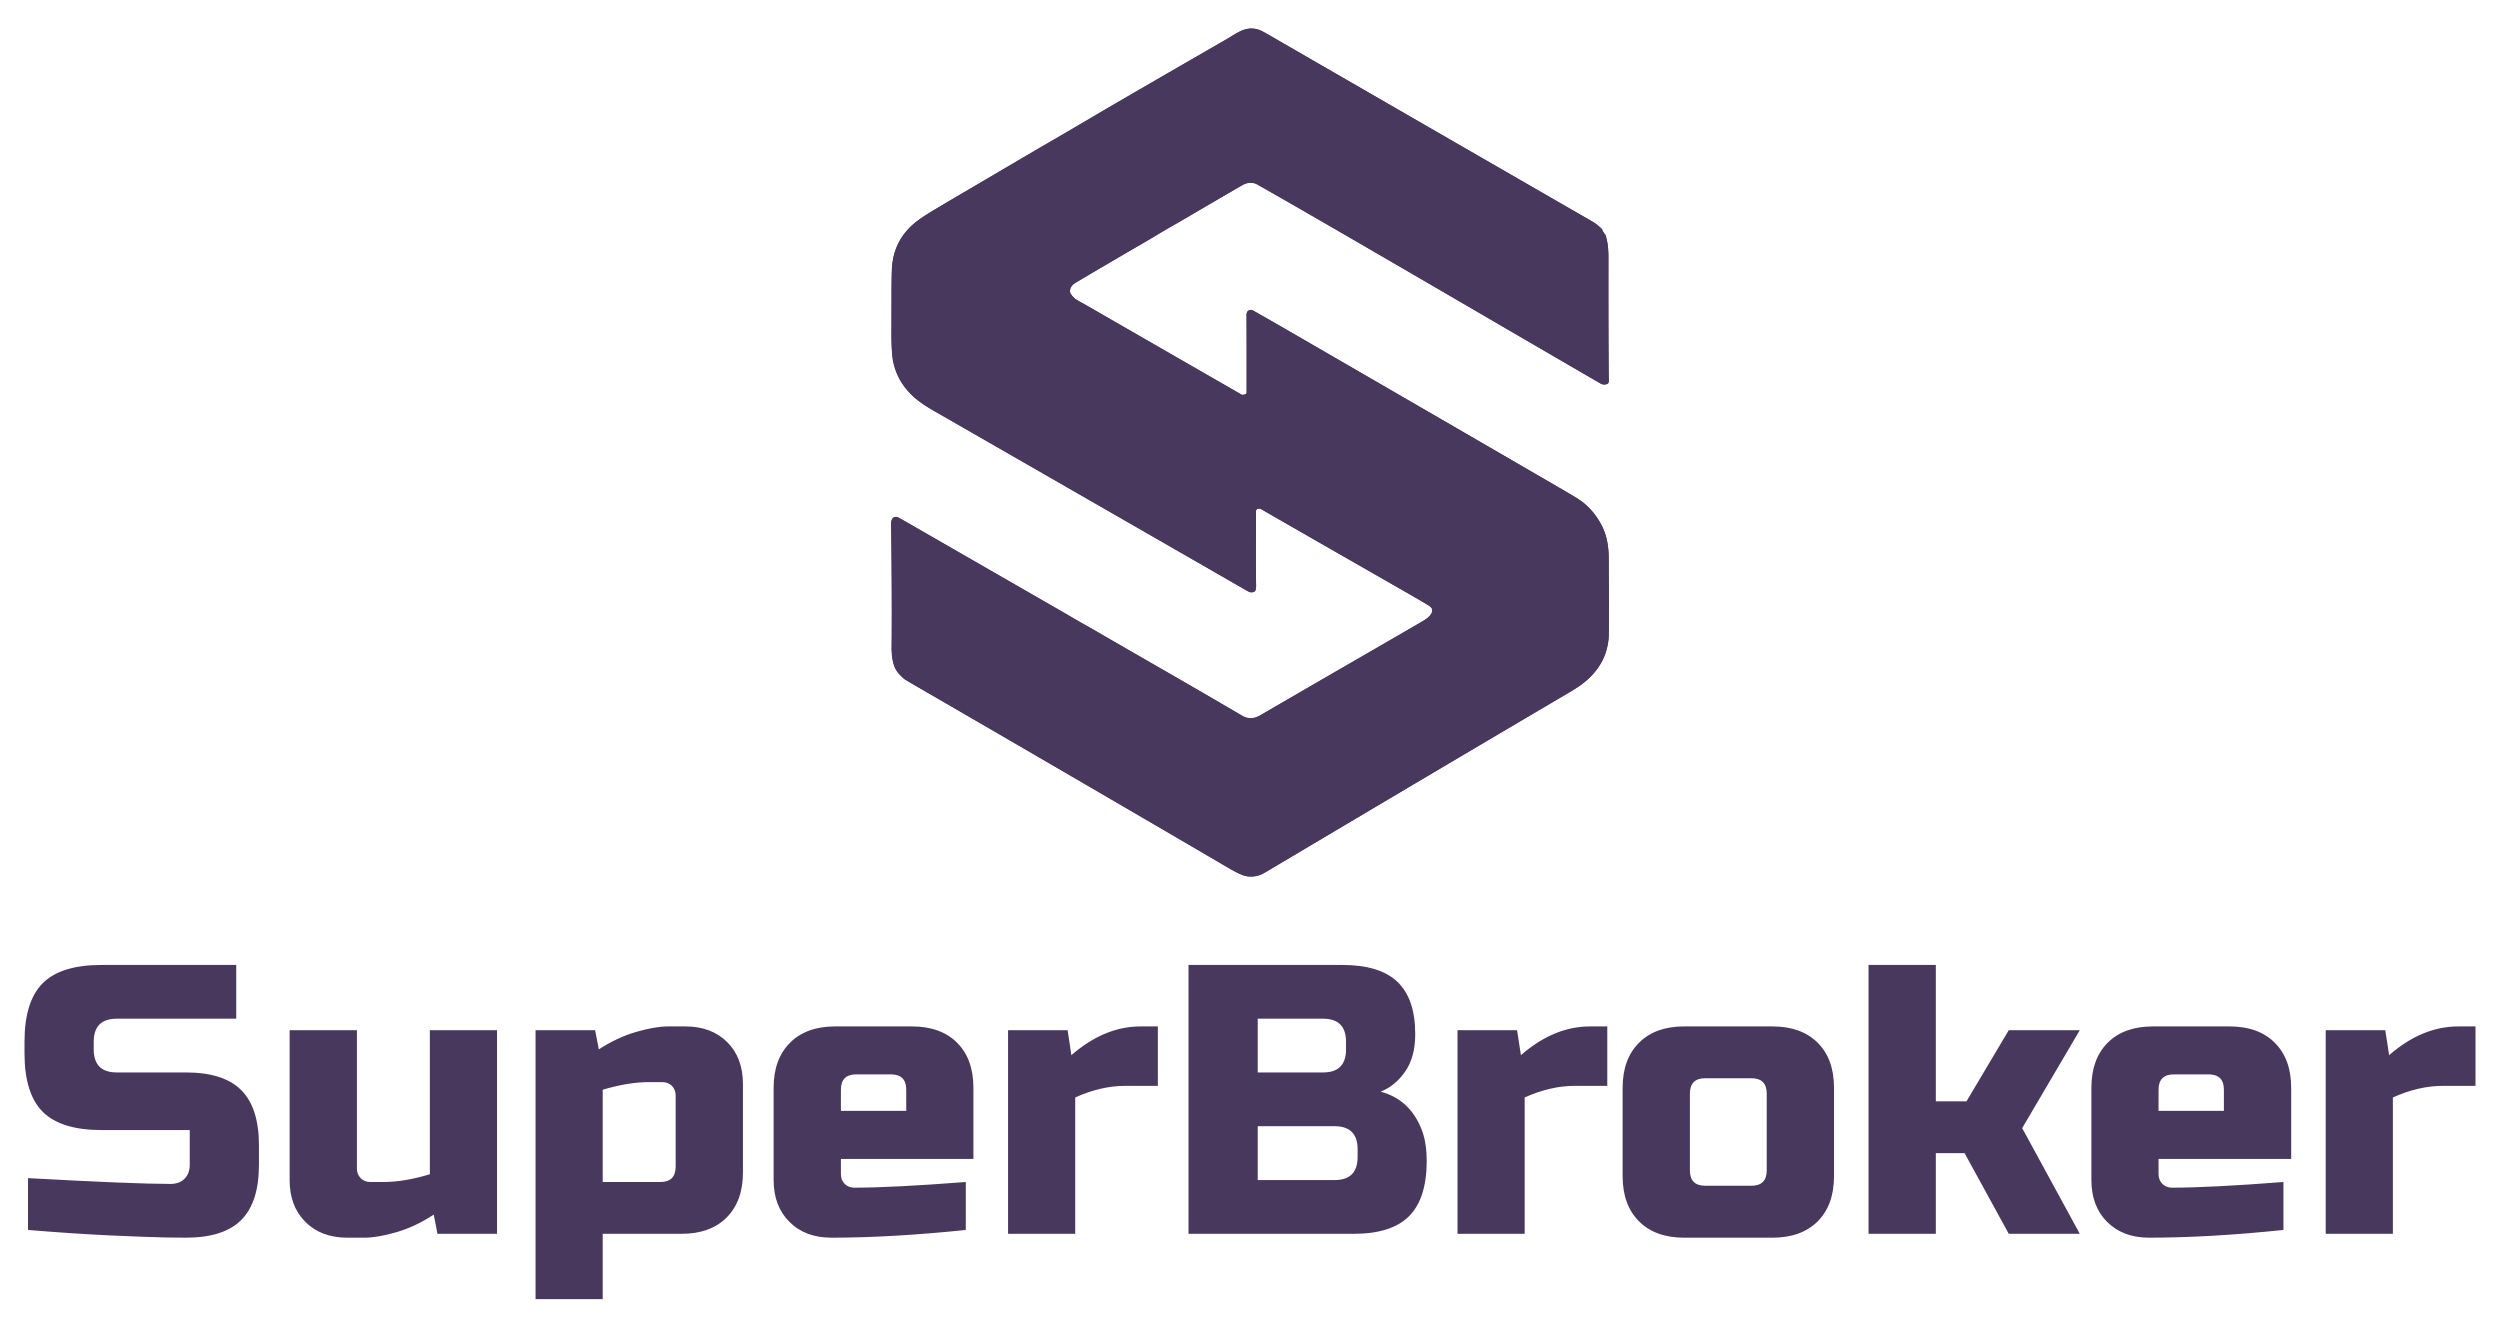 <svg xmlns="http://www.w3.org/2000/svg" xmlns:xlink="http://www.w3.org/1999/xlink" version="1.0" x="0" y="0" width="2400" height="1270.723" viewBox="66.511 70.206 206.978 109.588" preserveAspectRatio="xMidYMid meet" color-interpolation-filters="sRGB"><g><defs><linearGradient id="92" x1="0%" y1="0%" x2="100%" y2="0%"><stop offset="0%" stop-color="#fa71cd"></stop> <stop offset="100%" stop-color="#9b59b6"></stop></linearGradient><linearGradient id="93" x1="0%" y1="0%" x2="100%" y2="0%"><stop offset="0%" stop-color="#f9d423"></stop> <stop offset="100%" stop-color="#f83600"></stop></linearGradient><linearGradient id="94" x1="0%" y1="0%" x2="100%" y2="0%"><stop offset="0%" stop-color="#0064d2"></stop> <stop offset="100%" stop-color="#1cb0f6"></stop></linearGradient><linearGradient id="95" x1="0%" y1="0%" x2="100%" y2="0%"><stop offset="0%" stop-color="#f00978"></stop> <stop offset="100%" stop-color="#3f51b1"></stop></linearGradient><linearGradient id="96" x1="0%" y1="0%" x2="100%" y2="0%"><stop offset="0%" stop-color="#7873f5"></stop> <stop offset="100%" stop-color="#ec77ab"></stop></linearGradient><linearGradient id="97" x1="0%" y1="0%" x2="100%" y2="0%"><stop offset="0%" stop-color="#f9d423"></stop> <stop offset="100%" stop-color="#e14fad"></stop></linearGradient><linearGradient id="98" x1="0%" y1="0%" x2="100%" y2="0%"><stop offset="0%" stop-color="#009efd"></stop> <stop offset="100%" stop-color="#2af598"></stop></linearGradient><linearGradient id="99" x1="0%" y1="0%" x2="100%" y2="0%"><stop offset="0%" stop-color="#ffcc00"></stop> <stop offset="100%" stop-color="#00b140"></stop></linearGradient><linearGradient id="100" x1="0%" y1="0%" x2="100%" y2="0%"><stop offset="0%" stop-color="#d51007"></stop> <stop offset="100%" stop-color="#ff8177"></stop></linearGradient><linearGradient id="102" x1="0%" y1="0%" x2="100%" y2="0%"><stop offset="0%" stop-color="#a2b6df"></stop> <stop offset="100%" stop-color="#0c3483"></stop></linearGradient><linearGradient id="103" x1="0%" y1="0%" x2="100%" y2="0%"><stop offset="0%" stop-color="#7ac5d8"></stop> <stop offset="100%" stop-color="#eea2a2"></stop></linearGradient><linearGradient id="104" x1="0%" y1="0%" x2="100%" y2="0%"><stop offset="0%" stop-color="#00ecbc"></stop> <stop offset="100%" stop-color="#007adf"></stop></linearGradient><linearGradient id="105" x1="0%" y1="0%" x2="100%" y2="0%"><stop offset="0%" stop-color="#b88746"></stop> <stop offset="100%" stop-color="#fdf5a6"></stop></linearGradient></defs><g fill="#48385d" class="icon-text-wrapper icon-svg-group iconsvg" transform="translate(68.54,72.235)"><g class="iconsvg-imagesvg" transform="translate(71.46,0)"><g><rect fill="#48385d" fill-opacity="0" stroke-width="2" x="0" y="0" width="60" height="70.86" class="image-rect"></rect> <svg x="0" y="0" width="60" height="70.86" filtersec="colorsb2797187762" class="image-svg-svg primary" style="overflow: visible;"><svg xmlns="http://www.w3.org/2000/svg" viewBox="-0.623 -0.38 432.27 509.788"><path stroke="#48385D" stroke-width="2" fill="none" stroke-linecap="butt" d="M 211.42 221.25 A 0.24 0.24 0.0 0 1 211.10 221.59 Q 122.39 170.54 112.39 164.77 Q 108.97 162.80 107.69 160.13 Q 105.98 156.57 109.41 153.57 Q 110.37 152.73 113.57 150.84 Q 138.15 136.37 153.41 127.59 C 158.92 124.42 164.03 120.99 169.59 117.99 Q 172.78 116.28 181.80 110.94 Q 190.97 105.52 209.19 94.97 Q 212.78 92.90 214.60 92.63 Q 217.67 92.17 220.32 93.68 Q 247.55 109.20 298.93 139.07 Q 335.90 160.57 425.03 212.46 Q 426.36 213.24 427.46 212.93 Q 428.36 212.67 428.36 211.68 Q 428.15 134.75 428.12 133.51 Q 427.87 122.70 419.10 117.64 Q 244.33 16.85 230.15 8.62 Q 221.28 3.47 219.05 3.01 C 211.65 1.47 206.34 6.60 199.66 10.42 Q 167.48 28.84 138.10 45.89 C 119.58 56.63 110.50 62.37 96.55 70.31 Q 86.31 76.13 69.65 86.01 Q 57.98 92.93 46.20 99.77 Q 31.68 108.19 21.13 114.85 Q 7.78 123.27 4.12 136.98 Q 2.53 142.89 2.70 160.63 Q 2.82 174.44 2.66 182.95 C 2.35 199.55 4.63 211.57 17.30 222.04 Q 21.00 225.10 29.54 230.00 Q 140.56 293.65 215.15 336.64 C 217.02 337.72 218.27 335.81 218.20 334.00 Q 217.91 326.72 218.11 289.30 A 2.22 2.22 0.0 0 1 220.33 287.09 L 221.85 287.09 A 1.15 1.12 59.7 0 1 222.43 287.25 Q 271.69 315.57 322.06 344.42 Q 326.25 346.81 325.03 350.42 C 324.24 352.76 321.05 354.78 318.99 356.00 Q 299.73 367.44 276.72 380.69 Q 231.37 406.81 222.24 412.23 Q 216.10 415.87 210.62 412.63 C 181.70 395.53 147.66 376.24 122.52 361.57 Q 118.37 359.15 117.31 358.62 C 113.10 356.48 108.21 353.36 105.13 351.59 Q 24.34 305.21 16.08 300.46 Q 9.38 296.61 5.24 294.21 A 1.75 1.74 25.8 0 0 2.73 295.08 Q 2.53 295.60 2.53 296.27 Q 3.02 352.86 2.78 369.96 C 2.72 374.31 3.32 379.18 4.91 382.86 Q 5.91 385.17 10.01 388.95 Q 10.06 389.00 16.99 393.01 Q 108.70 446.15 203.53 501.60 Q 210.39 505.62 213.23 506.20 Q 218.74 507.32 223.64 504.41 Q 279.88 471.02 295.51 461.75 Q 353.27 427.48 403.80 397.79 C 415.12 391.14 423.61 384.58 427.30 371.51 Q 428.62 366.80 428.43 358.14 Q 427.97 337.62 428.34 319.84 C 428.51 311.12 427.64 304.21 423.72 297.28 Q 418.09 287.32 408.52 281.75 Q 318.93 229.61 216.83 170.67 A 1.50 1.50 0.0 0 0 214.62 171.60 L 214.47 172.19 A 0.53 0.48 -42.1 0 0 214.46 172.29 Q 214.68 189.76 214.63 217.98 Q 214.63 219.89 214.03 220.24 Q 213.21 220.72 211.43 221.03 A 0.06 0.05 84.3 0 0 211.39 221.09 Q 211.40 221.21 211.42 221.25"></path><path fill="#48385D" d="M 213.38 219.43 Q 213.41 219.38 213.41 218.99 Q 213.44 172.01 213.44 171.99 Q 213.78 169.03 216.92 169.84 A 3.08 2.99 -22.6 0 1 217.55 170.09 Q 226.78 175.17 230.14 177.11 Q 261.91 195.47 399.51 275.24 Q 412.19 282.59 414.71 284.72 Q 421.71 290.62 425.65 298.81 Q 429.42 306.64 429.52 317.02 Q 429.77 346.33 429.53 364.49 Q 429.49 367.16 428.15 372.36 C 425.63 382.06 417.80 390.55 409.46 395.47 Q 283.96 469.58 225.12 504.64 Q 219.34 508.09 213.58 507.24 Q 210.16 506.74 202.66 502.35 Q 115.35 451.23 16.48 393.93 Q 10.49 390.46 9.21 389.47 Q 5.38 386.51 3.71 382.94 Q 1.68 378.61 1.75 371.00 Q 2.10 329.91 1.38 298.00 Q 1.33 295.65 2.14 294.21 A 2.48 2.47 27.3 0 1 5.36 293.19 Q 7.29 294.10 7.69 294.33 Q 23.29 303.26 171.38 388.62 Q 188.48 398.47 210.28 411.23 C 214.14 413.49 217.38 413.56 221.52 411.32 Q 221.77 411.19 230.56 406.08 Q 294.67 368.83 319.11 354.91 C 321.59 353.49 326.65 348.98 322.73 346.33 Q 319.38 344.07 305.74 336.27 Q 243.85 300.87 221.73 288.13 A 1.81 1.81 0.0 0 0 219.02 289.70 L 219.02 336.06 A 1.80 1.80 0.0 0 1 217.56 337.83 C 215.64 338.21 214.44 337.40 212.80 336.47 Q 105.62 274.92 25.62 228.91 C 14.27 222.39 5.64 213.85 2.73 200.94 Q 2.05 197.95 1.88 192.99 C 1.36 177.83 1.79 162.64 1.81 147.74 Q 1.82 129.42 14.93 118.16 Q 19.17 114.51 26.46 110.21 Q 126.45 51.19 208.80 3.80 Q 216.39 -0.56 223.92 3.80 Q 275.46 33.65 420.30 117.10 C 421.91 118.03 424.04 119.91 425.03 120.76 A 2.41 2.30 -80.0 0 1 425.75 121.84 Q 426.15 123.12 427.19 124.18 A 2.67 2.63 -73.5 0 1 427.89 125.49 Q 429.43 132.49 429.40 138.50 Q 429.17 180.02 429.57 212.22 A 1.60 1.59 84.7 0 1 428.25 213.82 C 426.68 214.09 425.66 214.01 424.18 213.15 Q 394.76 196.11 358.22 174.80 Q 247.54 110.25 219.83 94.71 Q 216.85 93.04 212.51 94.25 A 4.64 4.57 -67.3 0 0 211.39 94.72 Q 127.71 143.57 111.06 153.53 Q 108.35 155.15 108.04 158.83 A 1.37 1.34 -61.9 0 0 108.32 159.79 Q 110.79 162.90 112.17 163.63 Q 116.68 165.99 119.57 167.67 Q 127.07 172.03 210.64 220.08 A 2.06 2.05 31.5 0 0 213.38 219.43 Z M 211.42 221.25 A 0.24 0.24 0.0 0 1 211.10 221.59 Q 122.39 170.54 112.39 164.77 Q 108.97 162.80 107.69 160.13 Q 105.98 156.57 109.41 153.57 Q 110.37 152.73 113.57 150.84 Q 138.15 136.37 153.41 127.59 C 158.92 124.42 164.03 120.99 169.59 117.99 Q 172.78 116.28 181.80 110.94 Q 190.97 105.52 209.19 94.97 Q 212.78 92.90 214.60 92.63 Q 217.67 92.17 220.32 93.68 Q 247.55 109.20 298.93 139.07 Q 335.90 160.57 425.03 212.46 Q 426.36 213.24 427.46 212.93 Q 428.36 212.67 428.36 211.68 Q 428.15 134.75 428.12 133.51 Q 427.87 122.70 419.10 117.64 Q 244.33 16.85 230.15 8.62 Q 221.28 3.47 219.05 3.01 C 211.65 1.47 206.34 6.60 199.66 10.42 Q 167.48 28.84 138.10 45.89 C 119.58 56.63 110.50 62.37 96.55 70.31 Q 86.31 76.13 69.65 86.01 Q 57.98 92.93 46.20 99.77 Q 31.68 108.19 21.13 114.85 Q 7.78 123.27 4.12 136.98 Q 2.53 142.89 2.70 160.63 Q 2.82 174.44 2.66 182.95 C 2.35 199.55 4.63 211.57 17.30 222.04 Q 21.00 225.10 29.54 230.00 Q 140.56 293.65 215.15 336.64 C 217.02 337.72 218.27 335.81 218.20 334.00 Q 217.91 326.72 218.11 289.30 A 2.22 2.22 0.0 0 1 220.33 287.09 L 221.85 287.09 A 1.15 1.12 59.7 0 1 222.43 287.25 Q 271.69 315.57 322.06 344.42 Q 326.25 346.81 325.03 350.42 C 324.24 352.76 321.05 354.78 318.99 356.00 Q 299.73 367.44 276.72 380.69 Q 231.37 406.81 222.24 412.23 Q 216.10 415.87 210.62 412.63 C 181.70 395.53 147.66 376.24 122.52 361.57 Q 118.37 359.15 117.31 358.62 C 113.10 356.48 108.21 353.36 105.13 351.59 Q 24.34 305.21 16.08 300.46 Q 9.38 296.61 5.24 294.21 A 1.75 1.74 25.8 0 0 2.73 295.08 Q 2.53 295.60 2.53 296.27 Q 3.02 352.86 2.78 369.96 C 2.72 374.31 3.32 379.18 4.91 382.86 Q 5.91 385.17 10.01 388.95 Q 10.06 389.00 16.99 393.01 Q 108.70 446.15 203.53 501.60 Q 210.39 505.62 213.23 506.20 Q 218.74 507.32 223.64 504.41 Q 279.88 471.02 295.51 461.75 Q 353.27 427.48 403.80 397.79 C 415.12 391.14 423.61 384.58 427.30 371.51 Q 428.62 366.80 428.43 358.14 Q 427.97 337.62 428.34 319.84 C 428.51 311.12 427.64 304.21 423.72 297.28 Q 418.09 287.32 408.52 281.75 Q 318.93 229.61 216.83 170.67 A 1.50 1.50 0.0 0 0 214.62 171.60 L 214.47 172.19 A 0.53 0.48 -42.1 0 0 214.46 172.29 Q 214.68 189.76 214.63 217.98 Q 214.63 219.89 214.03 220.24 Q 213.21 220.72 211.43 221.03 A 0.06 0.05 84.3 0 0 211.39 221.09 Q 211.40 221.21 211.42 221.25 Z"></path><path fill="#48385d" d="M 211.42 221.25 Q 211.40 221.21 211.39 221.09 A 0.06 0.05 84.3 0 1 211.43 221.03 Q 213.21 220.72 214.03 220.24 Q 214.63 219.89 214.63 217.98 Q 214.68 189.76 214.46 172.29 A 0.53 0.48 -42.1 0 1 214.47 172.19 L 214.62 171.60 A 1.50 1.50 0.0 0 1 216.83 170.67 Q 318.93 229.61 408.52 281.75 Q 418.09 287.32 423.72 297.28 C 427.64 304.21 428.51 311.12 428.34 319.84 Q 427.97 337.62 428.43 358.14 Q 428.62 366.80 427.30 371.51 C 423.61 384.58 415.12 391.14 403.80 397.79 Q 353.27 427.48 295.51 461.75 Q 279.88 471.02 223.64 504.41 Q 218.74 507.32 213.23 506.20 Q 210.39 505.62 203.53 501.60 Q 108.70 446.15 16.99 393.01 Q 10.06 389.00 10.01 388.95 Q 5.91 385.17 4.91 382.86 C 3.32 379.18 2.72 374.31 2.78 369.96 Q 3.02 352.86 2.53 296.27 Q 2.53 295.60 2.73 295.08 A 1.75 1.74 25.8 0 1 5.24 294.21 Q 9.38 296.61 16.08 300.46 Q 24.34 305.21 105.13 351.59 C 108.21 353.36 113.10 356.48 117.31 358.62 Q 118.37 359.15 122.52 361.57 C 147.66 376.24 181.70 395.53 210.62 412.63 Q 216.10 415.87 222.24 412.23 Q 231.37 406.81 276.72 380.69 Q 299.73 367.44 318.99 356.00 C 321.05 354.78 324.24 352.76 325.03 350.42 Q 326.25 346.81 322.06 344.42 Q 271.69 315.57 222.43 287.25 A 1.15 1.12 59.7 0 0 221.85 287.09 L 220.33 287.09 A 2.22 2.22 0.0 0 0 218.11 289.30 Q 217.91 326.72 218.20 334.00 C 218.27 335.81 217.02 337.72 215.15 336.64 Q 140.56 293.65 29.54 230.00 Q 21.00 225.10 17.30 222.04 C 4.63 211.57 2.35 199.55 2.66 182.95 Q 2.82 174.44 2.70 160.63 Q 2.53 142.89 4.12 136.98 Q 7.78 123.27 21.13 114.85 Q 31.68 108.19 46.20 99.77 Q 57.98 92.93 69.65 86.01 Q 86.31 76.13 96.55 70.31 C 110.50 62.37 119.58 56.63 138.10 45.89 Q 167.48 28.84 199.66 10.42 C 206.34 6.60 211.65 1.47 219.05 3.01 Q 221.28 3.47 230.15 8.62 Q 244.33 16.85 419.10 117.64 Q 427.87 122.70 428.12 133.51 Q 428.15 134.75 428.36 211.68 Q 428.36 212.67 427.46 212.93 Q 426.36 213.24 425.03 212.46 Q 335.90 160.57 298.93 139.07 Q 247.55 109.20 220.32 93.68 Q 217.67 92.17 214.60 92.63 Q 212.78 92.90 209.19 94.97 Q 190.97 105.52 181.80 110.94 Q 172.78 116.28 169.59 117.99 C 164.03 120.99 158.92 124.42 153.41 127.59 Q 138.15 136.37 113.57 150.84 Q 110.37 152.73 109.41 153.57 Q 105.98 156.57 107.69 160.13 Q 108.97 162.80 112.39 164.77 Q 122.39 170.54 211.10 221.59 A 0.24 0.24 0.0 0 0 211.42 221.25 Z"></path></svg></svg> </g></g> <g transform="translate(0,77.86)"><g fill-rule="" class="tp-name iconsvg-namesvg"><g transform="scale(1)"><g><path d="M1.24-0.32L1.24-4.61Q9.96-4.13 13.04-4.13L13.04-4.13Q13.77-4.13 14.2-4.56 14.63-4.99 14.63-5.72L14.63-5.72 14.63-8.59 7.32-8.59Q3.98-8.59 2.46-10.1 0.95-11.61 0.95-14.95L0.95-14.95 0.95-15.9Q0.95-19.24 2.46-20.75 3.98-22.26 7.32-22.26L7.32-22.26 18.48-22.26 18.48-17.81 8.59-17.81Q6.68-17.81 6.68-15.9L6.68-15.9 6.68-15.27Q6.68-13.36 8.59-13.36L8.59-13.36 14.31-13.36Q17.43-13.36 18.89-11.9 20.36-10.43 20.36-7.32L20.36-7.32 20.36-5.72Q20.36-2.61 18.89-1.14 17.43 0.32 14.31 0.32L14.31 0.32Q12.69 0.32 10.88 0.25L10.88 0.25 7.95 0.13Q4.71-0.03 1.24-0.32L1.24-0.32ZM29.58-4.29L30.69-4.29Q32.38-4.29 34.51-4.93L34.51-4.93 34.51-16.86 40.07-16.86 40.07 0 35.14 0 34.83-1.59Q33.33-0.6 31.76-0.14 30.18 0.32 29.1 0.32L29.1 0.32 27.67 0.32Q25.51 0.32 24.2-0.99 22.9-2.29 22.9-4.45L22.9-4.45 22.9-16.86 28.47-16.86 28.47-5.41Q28.47-4.93 28.78-4.61 29.1-4.29 29.58-4.29L29.58-4.29ZM53.75-12.56L52.64-12.56Q50.95-12.56 48.82-11.93L48.82-11.93 48.82-4.29 53.59-4.29Q54.86-4.29 54.86-5.57L54.86-5.57 54.86-11.45Q54.86-11.93 54.55-12.25 54.23-12.56 53.75-12.56L53.75-12.56ZM55.34 0L48.82 0 48.82 5.41 43.26 5.41 43.26-16.86 48.19-16.86 48.5-15.27Q50-16.25 51.57-16.71 53.15-17.17 54.23-17.17L54.23-17.17 55.66-17.17Q57.82-17.17 59.13-15.87 60.43-14.57 60.43-12.4L60.43-12.4 60.43-5.09Q60.43-2.7 59.08-1.35 57.73 0 55.34 0L55.34 0ZM72.68-13.2L69.81-13.2Q68.54-13.2 68.54-11.93L68.54-11.93 68.54-10.18 73.95-10.18 73.95-11.93Q73.95-13.2 72.68-13.2L72.68-13.2ZM78.88-4.29L78.88-0.32Q72.74 0.32 67.75 0.32L67.75 0.32Q65.58 0.32 64.28-0.99 62.97-2.29 62.97-4.45L62.97-4.45 62.97-12.09Q62.97-14.47 64.33-15.82 65.68-17.17 68.06-17.17L68.06-17.17 74.42-17.17Q76.81-17.17 78.16-15.82 79.51-14.47 79.51-12.09L79.51-12.09 79.51-6.2 68.54-6.2 68.54-4.93Q68.54-4.45 68.86-4.13 69.18-3.82 69.65-3.82L69.65-3.82Q72.8-3.82 78.88-4.29L78.88-4.29ZM94.78-12.25L92.08-12.25Q90.07-12.25 87.94-11.29L87.94-11.29 87.94 0 82.38 0 82.38-16.86 87.31-16.86 87.62-14.79Q90.36-17.17 93.35-17.17L93.35-17.17 94.78-17.17 94.78-12.25ZM97.32 0L97.32-22.26 110.05-22.26Q113.16-22.26 114.63-20.85 116.09-19.43 116.09-16.54L116.09-16.54Q116.09-14.63 115.26-13.44 114.44-12.25 113.23-11.77L113.23-11.77Q115.8-11.07 116.73-8.33L116.73-8.33Q117.04-7.35 117.04-6.04L117.04-6.04Q117.04-2.93 115.58-1.46 114.12 0 111 0L111 0 97.32 0ZM111.32-6.36L111.32-7Q111.32-8.91 109.41-8.91L109.41-8.91 103.05-8.91 103.05-4.45 109.41-4.45Q111.32-4.45 111.32-6.36L111.32-6.36ZM110.36-15.27L110.36-15.9Q110.36-17.81 108.46-17.81L108.46-17.81 103.05-17.81 103.05-13.36 108.46-13.36Q110.36-13.36 110.36-15.27L110.36-15.27ZM131.99-12.25L129.29-12.25Q127.29-12.25 125.15-11.29L125.15-11.29 125.15 0 119.59 0 119.59-16.86 124.52-16.86 124.84-14.79Q127.57-17.17 130.56-17.17L130.56-17.17 131.99-17.17 131.99-12.25ZM150.76-12.09L150.76-4.77Q150.76-2.39 149.41-1.03 148.05 0.32 145.67 0.32L145.67 0.32 138.35 0.32Q135.97 0.32 134.62-1.03 133.26-2.39 133.26-4.77L133.26-4.77 133.26-12.09Q133.26-14.47 134.62-15.82 135.97-17.17 138.35-17.17L138.35-17.17 145.67-17.17Q148.05-17.17 149.41-15.82 150.76-14.47 150.76-12.09L150.76-12.09ZM145.19-5.25L145.19-11.61Q145.19-12.88 143.92-12.88L143.92-12.88 140.1-12.88Q138.83-12.88 138.83-11.61L138.83-11.61 138.83-5.25Q138.83-3.98 140.1-3.98L140.1-3.98 143.92-3.98Q145.19-3.98 145.19-5.25L145.19-5.25ZM161.57-6.68L159.19-6.68 159.19 0 153.62 0 153.62-22.26 159.19-22.26 159.19-10.97 161.73-10.97 165.23-16.86 171.11-16.86 166.34-8.75 171.11 0 165.23 0 161.57-6.68ZM181.77-13.2L178.91-13.2Q177.63-13.2 177.63-11.93L177.63-11.93 177.63-10.18 183.04-10.18 183.04-11.93Q183.04-13.2 181.77-13.2L181.77-13.2ZM187.97-4.29L187.97-0.32Q181.83 0.32 176.84 0.32L176.84 0.32Q174.68 0.32 173.37-0.99 172.07-2.29 172.07-4.45L172.07-4.45 172.07-12.09Q172.07-14.47 173.42-15.82 174.77-17.17 177.16-17.17L177.16-17.17 183.52-17.17Q185.9-17.17 187.25-15.82 188.61-14.47 188.61-12.09L188.61-12.09 188.61-6.2 177.63-6.2 177.63-4.93Q177.63-4.45 177.95-4.13 178.27-3.82 178.75-3.82L178.75-3.82Q181.9-3.82 187.97-4.29L187.97-4.29ZM203.87-12.25L201.17-12.25Q199.17-12.25 197.03-11.29L197.03-11.29 197.03 0 191.47 0 191.47-16.86 196.4-16.86 196.72-14.79Q199.45-17.17 202.44-17.17L202.44-17.17 203.87-17.17 203.87-12.25Z" transform="translate(-0.95, 22.26)"></path></g> </g></g> </g></g><defs v-gra="od"></defs></g></svg>